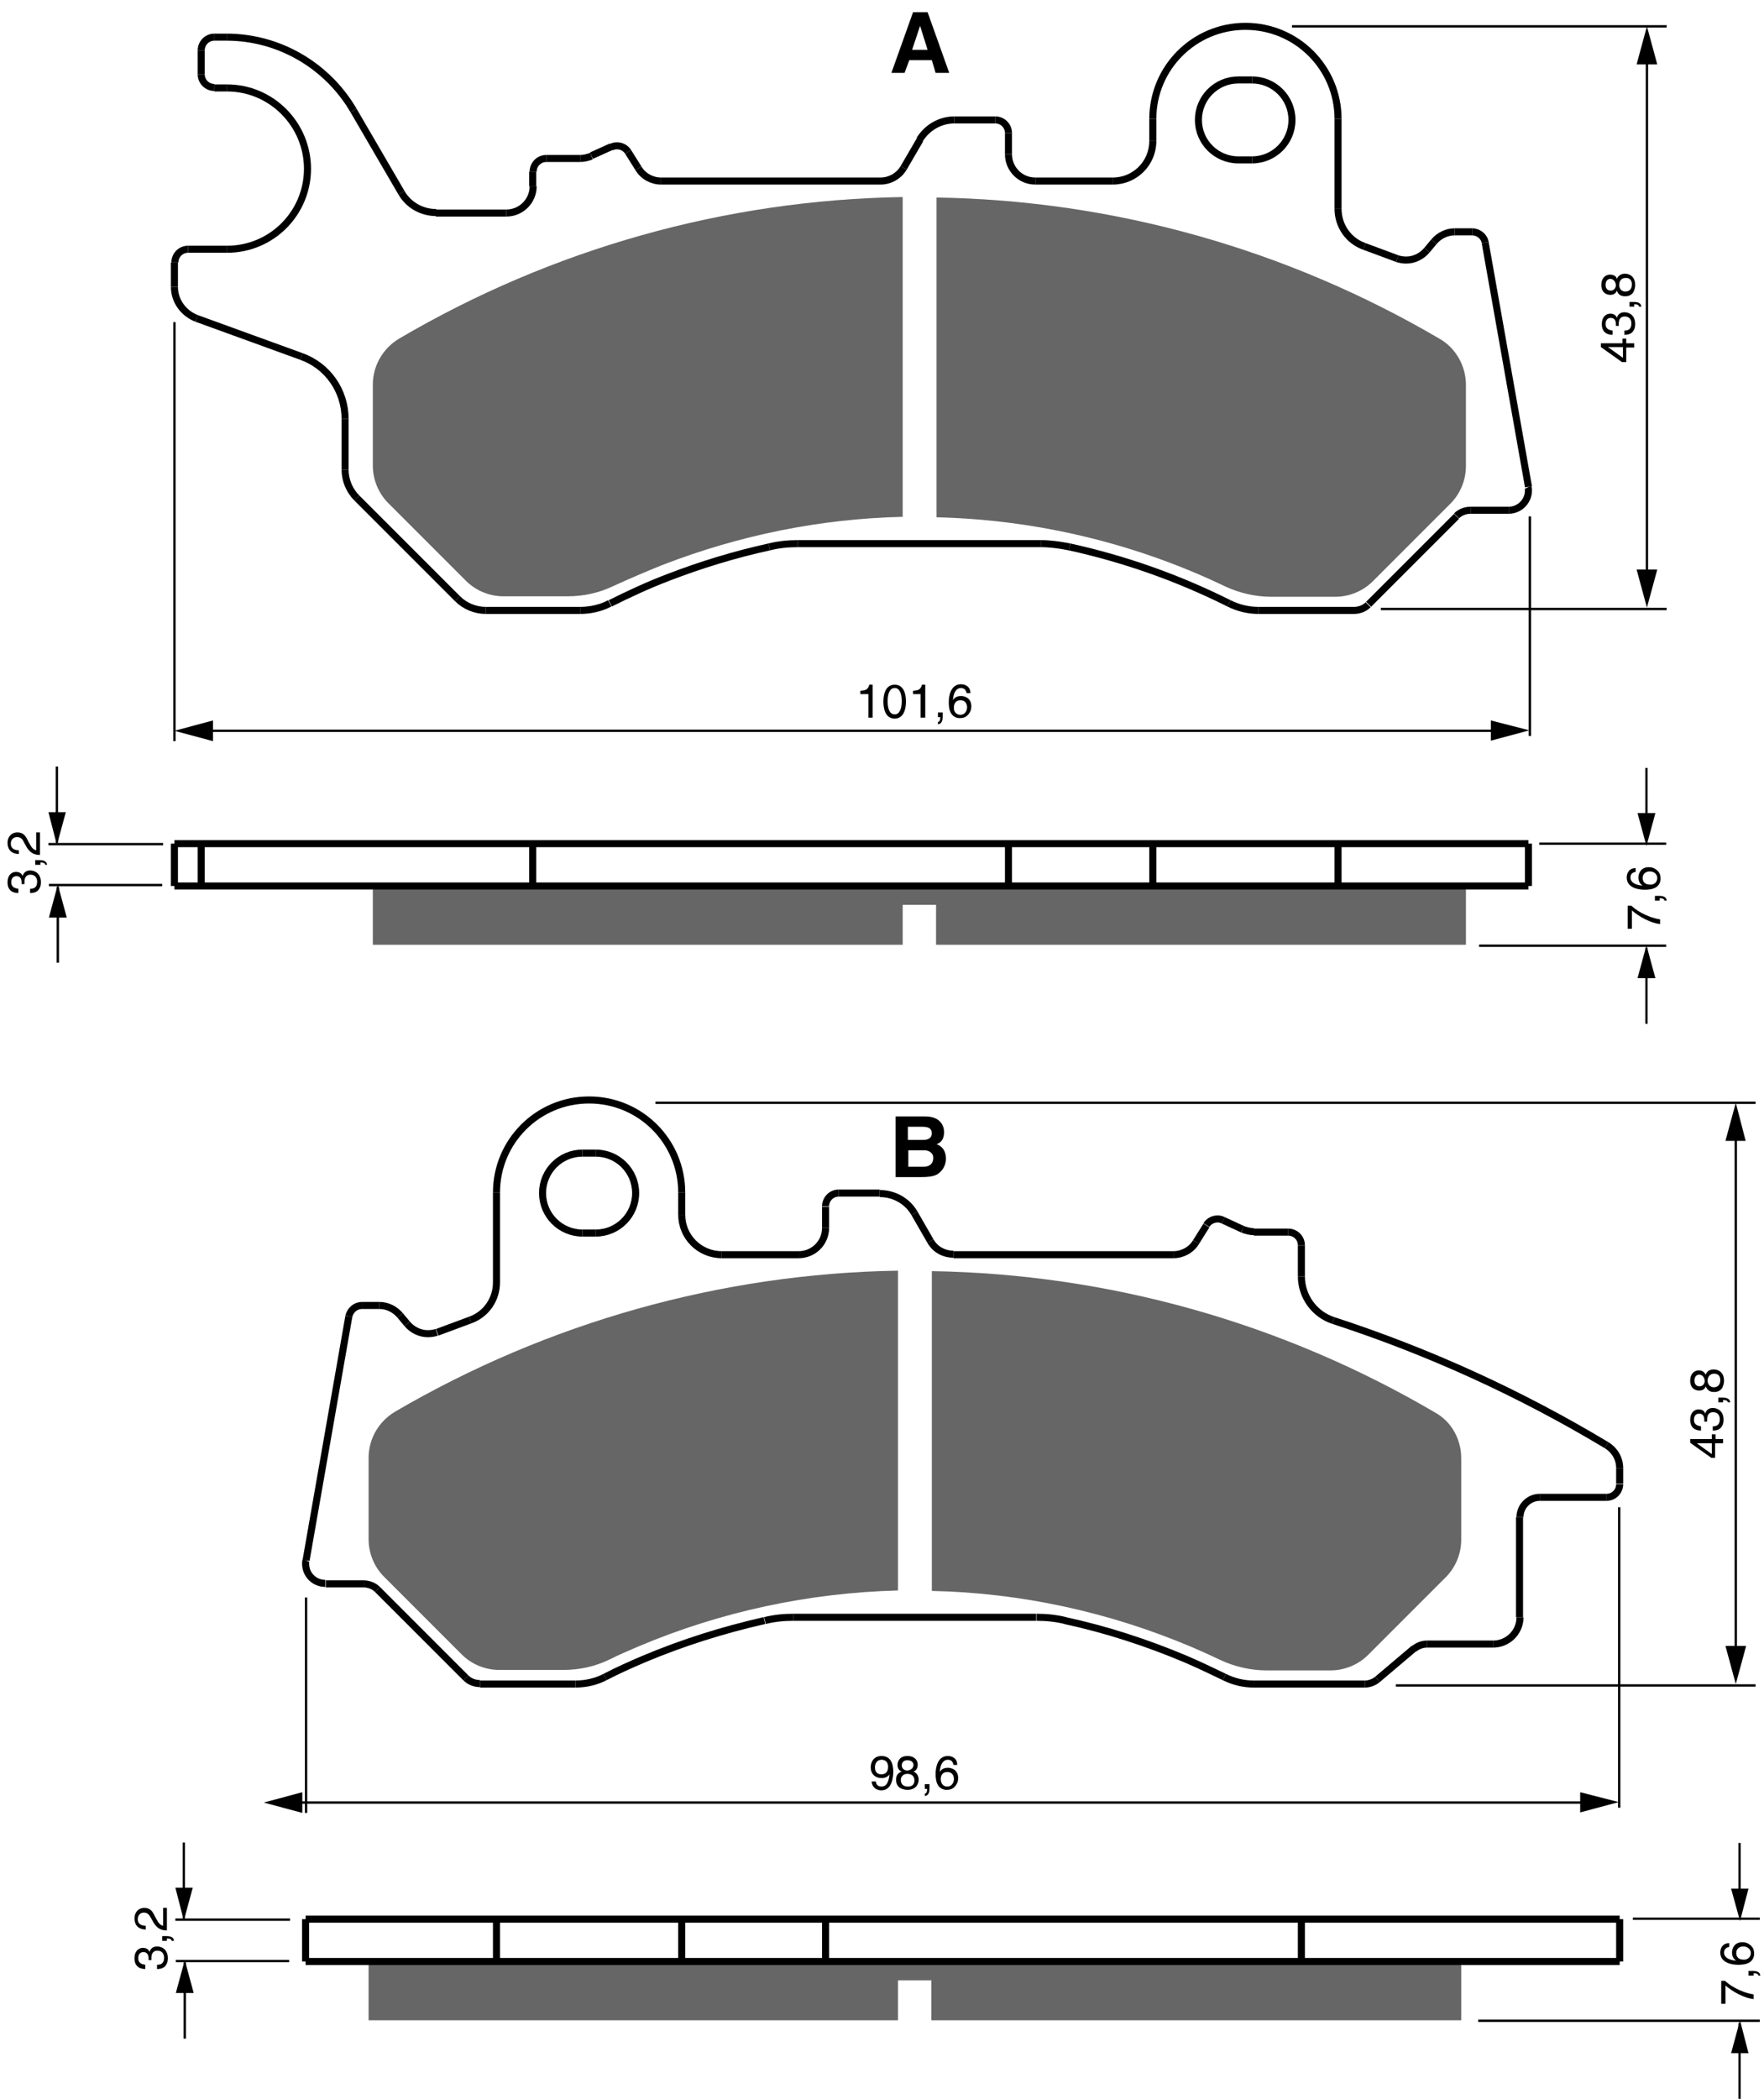 <?xml version="1.0" encoding="utf-8"?>
<!-- Generator: Adobe Illustrator 24.0.3, SVG Export Plug-In . SVG Version: 6.00 Build 0)  -->
<svg version="1.1" id="Vrstva_1" xmlns="http://www.w3.org/2000/svg" xmlns:xlink="http://www.w3.org/1999/xlink" x="0px" y="0px"
	 viewBox="0 0 375.2 446.3" width="3752" height="4463" style="enable-background:new 0 0 375.2 446.3;" xml:space="preserve">
<style type="text/css">
	.st0{fill:none;stroke:#000000;stroke-width:0.5;}
	.st1{fill:#666666;}
	.st2{fill:none;stroke:#000000;stroke-width:1.5;stroke-linejoin:bevel;stroke-miterlimit:10;}
</style>
<g>
	<line class="st0" x1="37.1" y1="68.5" x2="37.1" y2="157.6"/>
	<line class="st0" x1="325.4" y1="109.8" x2="325.4" y2="156.5"/>
	<line class="st0" x1="42.8" y1="155.4" x2="322.7" y2="155.4"/>
	<polygon points="317.1,157.5 325.3,155.3 317.1,153.2 	"/>
	<polygon points="45.3,153.2 37.1,155.4 45.3,157.6 	"/>
	<g>
		<path d="M185.6,152.6h-0.9v-5H183v-0.7c1.1-0.1,1.6-0.2,1.9-1.3h0.7V152.6z"/>
		<path d="M190.3,152.8c-2,0-2.4-2.1-2.4-3.6c0-1.5,0.4-3.6,2.4-3.6c2,0,2.4,2.1,2.4,3.6C192.7,150.6,192.3,152.8,190.3,152.8z
			 M190.3,146.3c-1,0-1.5,1.1-1.5,2.8c0,1.8,0.5,2.8,1.5,2.8c1,0,1.5-1.1,1.5-2.8C191.8,147.4,191.3,146.3,190.3,146.3z"/>
		<path d="M196.7,152.6h-0.9v-5h-1.6v-0.7c1.1-0.1,1.6-0.2,1.9-1.3h0.7V152.6z"/>
		<path d="M199.5,151.5h1v1c0,1.4-0.8,1.5-1,1.5v-0.5c0.4,0,0.5-0.5,0.5-1h-0.5V151.5z"/>
		<path d="M205.6,147.4c-0.1-0.6-0.5-1.1-1.2-1.1c-1.4,0-1.7,1.9-1.7,2.6l0,0c0.2-0.4,0.7-0.9,1.7-0.9c0.9,0,2.2,0.5,2.2,2.2
			c0,0.7-0.2,1.2-0.7,1.8c-0.4,0.4-0.8,0.7-1.8,0.7c-0.5,0-1.3-0.2-1.8-1c-0.4-0.7-0.5-1.5-0.5-2.4c0-1.5,0.5-3.8,2.6-3.8
			c0.8,0,2,0.4,2,1.9H205.6z M204.3,152c0.8,0,1.4-0.7,1.4-1.6c0-0.6-0.3-1.5-1.4-1.5c-1,0-1.4,0.7-1.4,1.5
			C202.8,151.2,203.3,152,204.3,152z"/>
	</g>
	<line class="st0" x1="65.1" y1="339.7" x2="65.1" y2="385.5"/>
	<line class="st0" x1="344.4" y1="320.5" x2="344.4" y2="384.4"/>
	<line class="st0" x1="61.8" y1="383.3" x2="341.7" y2="383.3"/>
	<polygon points="336.1,385.4 344.3,383.2 336.1,381.1 	"/>
	<polygon points="64.3,381.1 56.1,383.3 64.3,385.5 	"/>
	<g>
		<path d="M185.2,375.8c0-1.3,0.8-2.4,2.3-2.4c2.2,0,2.5,2.1,2.5,3.3c0,0.7-0.1,4-2.5,4c-1.6,0-2.1-1.2-2.1-1.9h0.9
			c0,0.7,0.5,1.1,1.2,1.1c1,0,1.5-0.8,1.7-2.6l0,0c-0.3,0.5-1,0.8-1.6,0.8C186.1,378.1,185.2,377.2,185.2,375.8z M188.9,375.7
			c0-0.8-0.4-1.5-1.4-1.5c-0.8,0-1.4,0.6-1.4,1.6c0,1.3,0.8,1.5,1.4,1.5C188,377.3,188.9,377.1,188.9,375.7z"/>
		<path d="M194.3,376.7c0.9,0.4,1.1,1.2,1.1,1.7c0,1.1-0.7,2.2-2.4,2.2c-0.4,0-1.1-0.1-1.7-0.5c-0.7-0.6-0.7-1.3-0.7-1.7
			c0-0.9,0.4-1.4,1.2-1.7c-0.6-0.2-0.9-0.7-0.9-1.4c0-0.7,0.4-1.9,2.1-1.9c1.6,0,2.2,1,2.2,1.8C195.2,376.3,194.6,376.6,194.3,376.7
			z M191.6,378.5c0,0.6,0.3,1.4,1.5,1.4c0.6,0,1.4-0.2,1.4-1.3c0-1-0.7-1.4-1.5-1.4C192.1,377.2,191.6,377.8,191.6,378.5z
			 M194.3,375.3c0-0.4-0.3-1-1.3-1c-0.9,0-1.2,0.6-1.2,1.1c0,0.7,0.6,1.1,1.2,1.1C193.8,376.4,194.3,375.9,194.3,375.3z"/>
		<path d="M196.7,379.4h1v1c0,1.4-0.8,1.5-1,1.5v-0.5c0.4,0,0.5-0.5,0.5-1h-0.5V379.4z"/>
		<path d="M202.8,375.3c-0.1-0.6-0.4-1.1-1.2-1.1c-1.4,0-1.7,1.9-1.7,2.6l0,0c0.2-0.4,0.7-0.9,1.7-0.9c0.9,0,2.2,0.5,2.2,2.2
			c0,0.7-0.2,1.2-0.7,1.8c-0.4,0.4-0.8,0.7-1.8,0.7c-0.5,0-1.3-0.2-1.8-1c-0.4-0.7-0.5-1.5-0.5-2.4c0-1.5,0.5-3.8,2.6-3.8
			c0.8,0,2,0.4,2,1.9H202.8z M201.5,379.9c0.8,0,1.4-0.7,1.4-1.6c0-0.6-0.3-1.5-1.4-1.5c-1,0-1.4,0.7-1.4,1.5
			C200.1,379.1,200.5,379.9,201.5,379.9z"/>
	</g>
	<g>
		<line class="st0" x1="350.3" y1="10.7" x2="350.3" y2="123"/>
		<polygon points="348.1,121.1 350.3,129.2 352.5,121.1 		"/>
		<polygon points="352.5,13.7 350.3,5.6 348.1,13.7 		"/>
	</g>
	<g>
		<path d="M345.9,73h1.7v0.9h-1.7v3.1h-0.9l-4.5-3.2V73h4.6v-1h0.8V73z M345.2,76.1v-2.3H342v0L345.2,76.1z"/>
		<path d="M343.7,69.4c0-0.1,0-0.3,0-0.5c0-0.7-0.3-1.3-1.1-1.3c-0.4,0-1.1,0.2-1.1,1.3c0,1.2,1,1.3,1.5,1.4v0.9
			c-1,0-2.3-0.4-2.3-2.3c0-1.4,0.8-2.2,1.8-2.2c0.9,0,1.3,0.5,1.4,0.9h0c0.2-0.7,0.7-1.2,1.6-1.2c1.1,0,2.3,0.7,2.3,2.5
			c0,0.5-0.1,1-0.3,1.3c-0.4,0.8-1.2,1-2,1v-0.9c0.7,0,1.5-0.2,1.5-1.5c0-0.9-0.5-1.5-1.4-1.5c-1.2,0-1.3,1-1.3,1.6
			c0,0.1,0,0.3,0,0.4H343.7z"/>
		<path d="M346.6,65.2v-1h1c1.4,0,1.5,0.8,1.5,1h-0.5c0-0.4-0.5-0.5-1-0.5v0.5H346.6z"/>
		<path d="M343.9,59.3c0.4-0.9,1.2-1.1,1.7-1.1c1.1,0,2.2,0.7,2.2,2.4c0,0.4-0.1,1.1-0.5,1.7c-0.6,0.7-1.3,0.7-1.7,0.7
			c-0.9,0-1.4-0.4-1.7-1.2c-0.2,0.6-0.7,0.9-1.4,0.9c-0.7,0-1.9-0.4-1.9-2.1c0-1.6,1-2.2,1.8-2.2C343.5,58.4,343.8,58.9,343.9,59.3z
			 M342.5,59.3c-0.4,0-1,0.3-1,1.3c0,0.9,0.6,1.2,1.1,1.2c0.7,0,1.1-0.6,1.1-1.2C343.6,59.8,343.1,59.3,342.5,59.3z M345.7,62
			c0.6,0,1.4-0.3,1.4-1.5c0-0.6-0.2-1.4-1.3-1.4c-1,0-1.4,0.7-1.4,1.5C344.4,61.5,345,62,345.7,62z"/>
	</g>
	<line class="st0" x1="293.7" y1="129.5" x2="354.5" y2="129.5"/>
	<line class="st0" x1="274.8" y1="5.6" x2="354.5" y2="5.6"/>
	<g>
		<line class="st0" x1="369.2" y1="239.6" x2="369.2" y2="351.9"/>
		<polygon points="367,350 369.2,358.1 371.4,350 		"/>
		<polygon points="371.3,242.6 369.2,234.5 367,242.6 		"/>
	</g>
	<g>
		<path d="M364.8,306h1.7v0.9h-1.7v3.1H364l-4.5-3.2V306h4.6v-1h0.8V306z M364.1,309.2v-2.3h-3.2v0L364.1,309.2z"/>
		<path d="M362.5,302.4c0-0.2,0-0.3,0-0.5c0-0.7-0.3-1.3-1.1-1.3c-0.4,0-1.1,0.2-1.1,1.3c0,1.2,1,1.3,1.5,1.4v0.9
			c-1,0-2.3-0.4-2.3-2.3c0-1.4,0.8-2.2,1.8-2.2c0.9,0,1.3,0.5,1.4,0.9h0c0.2-0.7,0.7-1.2,1.6-1.2c1.1,0,2.3,0.7,2.3,2.5
			c0,0.5-0.1,1-0.3,1.3c-0.4,0.8-1.2,1-2,1v-0.9c0.7,0,1.5-0.2,1.5-1.5c0-0.9-0.5-1.5-1.4-1.5c-1.2,0-1.3,1-1.3,1.6
			c0,0.1,0,0.3,0,0.4H362.5z"/>
		<path d="M365.5,298.2v-1h1c1.4,0,1.5,0.8,1.5,1h-0.5c0-0.4-0.5-0.5-1-0.5v0.5H365.5z"/>
		<path d="M362.8,292.3c0.4-1,1.2-1.1,1.7-1.1c1.1,0,2.2,0.7,2.2,2.4c0,0.4-0.1,1.1-0.5,1.7c-0.6,0.7-1.3,0.7-1.7,0.7
			c-0.9,0-1.4-0.5-1.7-1.2c-0.2,0.6-0.7,0.9-1.4,0.9c-0.7,0-1.9-0.4-1.9-2.1c0-1.6,1-2.2,1.8-2.2C362.3,291.4,362.6,292,362.8,292.3
			z M361.4,292.3c-0.4,0-1,0.3-1,1.3c0,0.9,0.6,1.2,1.1,1.2c0.7,0,1.1-0.6,1.1-1.2C362.5,292.8,362,292.3,361.4,292.3z M364.5,295
			c0.6,0,1.4-0.3,1.4-1.5c0-0.6-0.2-1.4-1.3-1.4c-0.9,0-1.4,0.7-1.4,1.5C363.2,294.5,363.9,295,364.5,295z"/>
	</g>
	<line class="st0" x1="296.9" y1="358.4" x2="373.4" y2="358.4"/>
	<line class="st0" x1="139.4" y1="234.5" x2="373.4" y2="234.5"/>
	<g>
		<path d="M192.4,15.5h-2.8l4.6-12.9h3.1l4.6,12.9h-2.9l-0.8-2.7h-4.8L192.4,15.5z M194,10.6h3.3l-1.6-5.1h0L194,10.6z"/>
	</g>
	<g>
		<path d="M190.5,237.4h6.3c3.2,0,4,2,4,3.3c0,1.9-1,2.4-1.6,2.6c1.6,0.6,2,1.9,2,3.1c0,1-0.4,2-1.1,2.7c-0.7,0.7-1.4,1.2-4.1,1.2
			h-5.5V237.4z M193.1,242.4h3.2c1.1,0,1.9-0.4,1.9-1.4c0-1.1-0.8-1.4-2-1.4h-3.1V242.4z M193.1,248.1h3.3c1.3,0,2.1-0.6,2.1-1.9
			c0-1.1-1-1.6-1.9-1.6h-3.4V248.1z"/>
	</g>
	<g>
		<line class="st0" x1="350.2" y1="175.9" x2="350.2" y2="163.3"/>
		<polygon points="348.3,172.9 350.2,179.9 352.1,172.9 		"/>
	</g>
	<g>
		<line class="st0" x1="350.2" y1="201.6" x2="350.2" y2="217.7"/>
		<polygon points="348.3,208 350.2,201 352.1,208 		"/>
	</g>
	<line class="st0" x1="327.4" y1="179.4" x2="354.4" y2="179.4"/>
	<line class="st0" x1="314.6" y1="201.1" x2="354.4" y2="201.1"/>
	<g>
		<path d="M346.2,197.5v-4.9h0.8c0.7,0.7,3,2.4,6.1,2.9v1c-1.9-0.2-4.4-1.5-6-2.9v3.9H346.2z"/>
		<path d="M352,191.5v-1h1c1.4,0,1.5,0.8,1.5,1h-0.5c0-0.4-0.5-0.5-1-0.5v0.5H352z"/>
		<path d="M347.9,185.4c-0.6,0.1-1.1,0.4-1.1,1.2c0,1.4,1.9,1.7,2.6,1.7l0,0c-0.4-0.2-0.9-0.7-0.9-1.7c0-0.9,0.5-2.2,2.2-2.2
			c0.7,0,1.2,0.2,1.8,0.7c0.4,0.4,0.7,0.8,0.7,1.8c0,0.5-0.2,1.3-1,1.8c-0.7,0.4-1.5,0.5-2.4,0.5c-1.5,0-3.8-0.5-3.8-2.6
			c0-0.8,0.4-2,1.9-2V185.4z M352.5,186.7c0-0.8-0.7-1.4-1.6-1.4c-0.6,0-1.5,0.3-1.5,1.4c0,1,0.7,1.4,1.5,1.4
			C351.7,188.2,352.5,187.7,352.5,186.7z"/>
	</g>
	<g>
		<line class="st0" x1="370" y1="404.5" x2="370" y2="391.9"/>
		<polygon points="368.2,401.6 370.1,408.5 371.9,401.6 		"/>
	</g>
	<g>
		<line class="st0" x1="370" y1="430.2" x2="370" y2="446.3"/>
		<polygon points="368.2,436.6 370.1,429.6 371.9,436.6 		"/>
	</g>
	<line class="st0" x1="347.3" y1="408" x2="374.3" y2="408"/>
	<line class="st0" x1="314.4" y1="429.7" x2="374.3" y2="429.7"/>
	<g>
		<path d="M366.1,426.1v-4.9h0.8c0.7,0.7,3,2.4,6.1,2.9v1c-1.9-0.2-4.4-1.5-6-2.9v3.9H366.1z"/>
		<path d="M371.9,420.1v-1h1c1.4,0,1.5,0.8,1.5,1H374c0-0.4-0.5-0.5-1-0.5v0.5H371.9z"/>
		<path d="M367.8,414c-0.6,0.1-1.1,0.5-1.1,1.2c0,1.4,1.9,1.7,2.6,1.7l0,0c-0.4-0.2-0.9-0.7-0.9-1.7c0-0.9,0.5-2.2,2.2-2.2
			c0.7,0,1.2,0.2,1.8,0.7c0.4,0.4,0.7,0.8,0.7,1.8c0,0.5-0.2,1.3-1,1.8c-0.7,0.4-1.5,0.5-2.4,0.5c-1.5,0-3.8-0.5-3.8-2.6
			c0-0.8,0.4-2,1.9-2V414z M372.4,415.3c0-0.8-0.7-1.4-1.6-1.4c-0.6,0-1.5,0.3-1.5,1.4c0,1,0.7,1.4,1.5,1.4
			C371.5,416.8,372.4,416.3,372.4,415.3z"/>
	</g>
	<line class="st0" x1="34.7" y1="179.5" x2="10.3" y2="179.5"/>
	<line class="st0" x1="34.5" y1="188.2" x2="10.4" y2="188.2"/>
	<g>
		<line class="st0" x1="12.1" y1="179.2" x2="12.1" y2="163"/>
		<polygon points="10.3,172.7 12.1,179.7 14,172.7 		"/>
	</g>
	<g>
		<line class="st0" x1="12.3" y1="188.6" x2="12.3" y2="204.7"/>
		<polygon points="10.4,195.1 12.3,188.1 14.2,195.1 		"/>
	</g>
	<g>
		<path d="M4.6,188.1c0-0.1,0-0.3,0-0.5c0-0.7-0.3-1.3-1.1-1.3c-0.4,0-1.1,0.2-1.1,1.3c0,1.2,1,1.3,1.5,1.4v0.9
			c-1,0-2.3-0.4-2.3-2.3c0-1.4,0.8-2.2,1.8-2.2c0.9,0,1.3,0.5,1.4,0.9h0c0.2-0.7,0.7-1.2,1.6-1.2c1.1,0,2.3,0.7,2.3,2.5
			c0,0.5-0.1,1-0.3,1.3c-0.4,0.8-1.2,1-2,1v-0.9c0.7,0,1.5-0.2,1.5-1.5c0-0.9-0.5-1.5-1.4-1.5c-1.2,0-1.3,1-1.3,1.6
			c0,0.1,0,0.3,0,0.4H4.6z"/>
		<path d="M7.5,183.9v-1h1c1.4,0,1.5,0.8,1.5,1H9.6c0-0.4-0.5-0.5-1-0.5v0.5H7.5z"/>
		<path d="M4.1,181.6c-2.3,0-2.5-1.7-2.5-2.4c0-1.2,0.8-2.2,2.1-2.2c1.3,0,1.8,0.8,2.3,1.9l0.4,0.7c0.5,1,1.1,1.2,1.3,1.2V177h0.8
			v4.8c-1.5,0-2.2-0.7-2.8-1.6l-0.5-0.9c-0.4-0.8-0.7-1.3-1.6-1.3c-0.6,0-1.3,0.4-1.3,1.4c0,1.3,1.2,1.4,1.7,1.4V181.6z"/>
	</g>
	<line class="st0" x1="61.7" y1="408.2" x2="37.3" y2="408.2"/>
	<line class="st0" x1="61.5" y1="417" x2="37.4" y2="417"/>
	<g>
		<line class="st0" x1="39.1" y1="407.9" x2="39.1" y2="391.8"/>
		<polygon points="37.3,401.4 39.1,408.4 41,401.4 		"/>
	</g>
	<g>
		<line class="st0" x1="39.3" y1="417.3" x2="39.3" y2="433.5"/>
		<polygon points="37.4,423.8 39.3,416.8 41.2,423.8 		"/>
	</g>
	<g>
		<path d="M31.6,416.9c0-0.1,0-0.3,0-0.5c0-0.7-0.3-1.3-1.1-1.3c-0.4,0-1.1,0.2-1.1,1.3c0,1.2,1,1.3,1.5,1.4v0.9
			c-1,0-2.3-0.4-2.3-2.3c0-1.4,0.8-2.2,1.8-2.2c0.9,0,1.3,0.5,1.4,0.9h0c0.2-0.7,0.7-1.2,1.6-1.2c1.1,0,2.3,0.7,2.3,2.5
			c0,0.5-0.1,1-0.3,1.3c-0.4,0.8-1.2,1-2,1v-0.9c0.7,0,1.5-0.2,1.5-1.5c0-0.9-0.5-1.5-1.4-1.5c-1.2,0-1.3,1-1.3,1.6
			c0,0.1,0,0.3,0,0.4H31.6z"/>
		<path d="M34.5,412.7v-1h1c1.4,0,1.5,0.8,1.5,1h-0.5c0-0.4-0.5-0.5-1-0.5v0.5H34.5z"/>
		<path d="M31.1,410.3c-2.3,0-2.5-1.7-2.5-2.4c0-1.2,0.8-2.2,2.1-2.2c1.3,0,1.8,0.8,2.3,1.9l0.4,0.7c0.5,1,1.1,1.2,1.3,1.2v-3.8h0.8
			v4.8c-1.5,0-2.2-0.7-2.8-1.6l-0.5-0.9c-0.4-0.7-0.7-1.3-1.6-1.3c-0.6,0-1.3,0.4-1.3,1.4c0,1.3,1.2,1.4,1.7,1.4V410.3z"/>
	</g>
	<g>
		<g id="XMLID_3_">
			<g>
				<polygon class="st1" points="311.8,188.4 311.8,200.9 199.1,200.9 199.1,192.4 192,192.4 192,200.9 79.3,200.9 79.3,188.4 
					113.3,188.4 214.5,188.4 245.2,188.4 284.6,188.4 				"/>
				<path class="st1" d="M311.8,81.8v17.3c0,3-1.2,5.9-3.3,8l-0.6,0.6L292,123.6c-2.1,2.1-5,3.3-8,3.3h-13.6c-3.4,0-6.8-0.8-9.8-2.2
					c-19.2-9.2-40.2-14.2-61.4-14.7v-68c37.7,0.6,74.6,11,107.1,30.1C309.6,74,311.8,77.8,311.8,81.8z"/>
				<path class="st1" d="M192,41.9v68c-17.5,0.4-34.7,3.9-51,10.2c-3.5,1.4-7,2.9-10.5,4.5c-3.1,1.5-6.4,2.2-9.8,2.2h-13.6
					c-3,0-5.9-1.2-8-3.3l-16.5-16.5c-2.1-2.1-3.3-5-3.3-8V81.8c0-4,2.1-7.7,5.6-9.8C117.4,52.9,154.3,42.5,192,41.9z"/>
			</g>
			<g>
				<line class="st2" x1="37.1" y1="55.8" x2="37.1" y2="61"/>
				<line class="st2" x1="42.8" y1="10.7" x2="42.8" y2="15.8"/>
				<line class="st2" x1="73.4" y1="89.1" x2="73.4" y2="99.9"/>
				<line class="st2" x1="75.9" y1="105.9" x2="97.3" y2="127.3"/>
				<line class="st2" x1="113.3" y1="36.5" x2="113.3" y2="39.6"/>
				<line class="st2" x1="288" y1="129.8" x2="267.7" y2="129.8"/>
				<line class="st2" x1="103.3" y1="129.8" x2="123.4" y2="129.8"/>
				<line class="st2" x1="85.4" y1="41" x2="75.2" y2="23.5"/>
				<line class="st2" x1="125.8" y1="33.1" x2="130" y2="31.2"/>
				<line class="st2" x1="221.4" y1="115.6" x2="169.7" y2="115.6"/>
				<line class="st2" x1="320.9" y1="108.5" x2="312.8" y2="108.5"/>
				<line class="st2" x1="41.8" y1="67.7" x2="64.1" y2="75.8"/>
				<line class="st2" x1="133.6" y1="32.3" x2="135.8" y2="35.8"/>
				<line class="st2" x1="192.2" y1="35.7" x2="195.7" y2="29.7"/>
				<line class="st2" x1="48.3" y1="53" x2="40" y2="53"/>
				<line class="st2" x1="309.4" y1="49.3" x2="313.1" y2="49.3"/>
				<line class="st2" x1="107.7" y1="45.3" x2="92.7" y2="45.3"/>
				<line class="st2" x1="140.6" y1="38.5" x2="187.3" y2="38.5"/>
				<line class="st2" x1="220.2" y1="38.5" x2="236.7" y2="38.5"/>
				<line class="st2" x1="214.5" y1="28.3" x2="214.5" y2="32.8"/>
				<line class="st2" x1="263.4" y1="34" x2="266.3" y2="34"/>
				<line class="st2" x1="116.2" y1="33.7" x2="123.4" y2="33.7"/>
				<line class="st2" x1="203" y1="25.5" x2="211.7" y2="25.5"/>
				<line class="st2" x1="45.6" y1="18.7" x2="48.3" y2="18.7"/>
				<line class="st2" x1="266.3" y1="17" x2="263.4" y2="17"/>
				<line class="st2" x1="290.2" y1="52.4" x2="297.2" y2="55"/>
				<line class="st2" x1="245.2" y1="30" x2="245.2" y2="25.3"/>
				<line class="st2" x1="48.2" y1="7.9" x2="45.6" y2="7.9"/>
				<line class="st2" x1="303.5" y1="53.2" x2="305" y2="51.4"/>
				<line class="st2" x1="284.6" y1="25.3" x2="284.6" y2="44.4"/>
				<line class="st2" x1="309.8" y1="109.8" x2="291.1" y2="128.5"/>
				<line class="st2" x1="315.9" y1="51.6" x2="325.1" y2="103.5"/>
				<line class="st2" x1="37.1" y1="188.4" x2="37.1" y2="179.4"/>
				<line class="st2" x1="42.8" y1="188.4" x2="42.8" y2="179.4"/>
				<path class="st2" d="M79.3,200.9"/>
				<path class="st2" d="M79.3,188.4"/>
				<line class="st2" x1="113.3" y1="179.4" x2="113.3" y2="188.4"/>
				<path class="st2" d="M199.1,200.9"/>
				<path class="st2" d="M311.8,200.9"/>
				<path class="st2" d="M79.3,200.9"/>
				<path class="st2" d="M192,200.9"/>
				<path class="st2" d="M192,192.4"/>
				<path class="st2" d="M199.1,192.4"/>
				<path class="st2" d="M192,200.9"/>
				<path class="st2" d="M192,192.4"/>
				<polyline class="st2" points="37.1,188.4 42.8,188.4 79.3,188.4 113.3,188.4 214.5,188.4 245.2,188.4 284.6,188.4 311.8,188.4 
					325.1,188.4 				"/>
				<polyline class="st2" points="37.1,179.4 42.8,179.4 113.3,179.4 214.5,179.4 245.2,179.4 284.6,179.4 325.1,179.4 				"/>
				<path class="st2" d="M199.1,200.9"/>
				<path class="st2" d="M199.1,192.4"/>
				<line class="st2" x1="214.5" y1="179.4" x2="214.5" y2="188.4"/>
				<line class="st2" x1="245.2" y1="188.4" x2="245.2" y2="179.4"/>
				<line class="st2" x1="284.6" y1="188.4" x2="284.6" y2="179.4"/>
				<path class="st2" d="M311.8,200.9"/>
				<path class="st2" d="M311.8,188.4"/>
				<line class="st2" x1="325.1" y1="179.4" x2="325.1" y2="188.4"/>
				<path class="st2" d="M169.7,115.6c-2.1,0-4.1,0.2-6.1,0.7"/>
				<path class="st2" d="M75.2,23.5c-5.6-9.6-15.9-15.6-27-15.6"/>
				<path class="st2" d="M48.3,53c9.5,0,17.1-7.7,17.1-17.1c0-9.5-7.7-17.2-17.1-17.2"/>
				<path class="st2" d="M123.4,129.8c2.2,0,4.4-0.5,6.3-1.5"/>
				<path class="st2" d="M73.4,89.1c0-6-3.7-11.3-9.3-13.3"/>
				<path class="st2" d="M97.3,127.3c1.6,1.6,3.8,2.5,6,2.5"/>
				<path class="st2" d="M73.4,99.9c0,2.2,0.9,4.4,2.5,6"/>
				<path class="st2" d="M85.4,41c1.5,2.6,4.3,4.2,7.4,4.2"/>
				<path class="st2" d="M37.1,61c0,3,1.9,5.6,4.7,6.7"/>
				<path class="st2" d="M107.7,45.3c3.1,0,5.7-2.5,5.7-5.7"/>
				<path class="st2" d="M135.8,35.8c1,1.7,2.9,2.7,4.8,2.7"/>
				<path class="st2" d="M123.4,33.7c0.8,0,1.6-0.2,2.4-0.5"/>
				<path class="st2" d="M116.2,33.7c-1.6,0-2.8,1.3-2.8,2.8"/>
				<path class="st2" d="M133.6,32.3c-0.5-0.8-1.4-1.3-2.4-1.3c-0.4,0-0.8,0.1-1.2,0.3"/>
				<path class="st2" d="M40,53c-1.6,0-2.8,1.3-2.8,2.8"/>
				<path class="st2" d="M42.8,15.8c0,1.6,1.3,2.8,2.8,2.8"/>
				<path class="st2" d="M45.6,7.9c-1.6,0-2.8,1.3-2.8,2.8"/>
				<path class="st2" d="M261.4,128.3c-10.8-5.4-22.1-9.4-33.9-12"/>
				<path class="st2" d="M163.6,116.3L163.6,116.3c-7.3,1.6-14.5,3.8-21.5,6.5c-4.2,1.6-8.3,3.5-12.3,5.5"/>
				<path class="st2" d="M227.5,116.3c-2-0.4-4.1-0.7-6.1-0.7"/>
				<path class="st2" d="M284.6,25.3c0-10.9-8.8-19.7-19.7-19.7c-10.9,0-19.7,8.8-19.7,19.7"/>
				<path class="st2" d="M261.4,128.3c2,1,4.1,1.5,6.3,1.5"/>
				<path class="st2" d="M263.4,17c-4.7,0-8.5,3.8-8.5,8.5s3.8,8.5,8.5,8.5"/>
				<path class="st2" d="M266.3,34c4.7,0,8.5-3.8,8.5-8.5S271,17,266.3,17"/>
				<path class="st2" d="M203,25.5c-3,0-5.8,1.6-7.4,4.2"/>
				<path class="st2" d="M284.6,44.4c0,3.6,2.2,6.8,5.6,8"/>
				<path class="st2" d="M236.7,38.5c4.7,0,8.5-3.8,8.5-8.5"/>
				<path class="st2" d="M309.4,49.3c-1.7,0-3.3,0.8-4.4,2.1"/>
				<path class="st2" d="M297.2,55c0.6,0.2,1.3,0.3,1.9,0.3c1.7,0,3.3-0.8,4.4-2.1"/>
				<path class="st2" d="M214.5,32.8c0,3.1,2.5,5.7,5.7,5.7"/>
				<path class="st2" d="M187.3,38.5c2,0,3.9-1.1,4.9-2.8"/>
				<path class="st2" d="M320.9,108.5c2.3,0,4.2-1.9,4.2-4.2c0-0.2,0-0.5-0.1-0.7"/>
				<path class="st2" d="M288,129.8c1.1,0,2.2-0.4,3-1.2"/>
				<path class="st2" d="M312.8,108.5c-1.1,0-2.2,0.4-3,1.2"/>
				<path class="st2" d="M214.5,28.3c0-1.6-1.3-2.8-2.8-2.8"/>
				<path class="st2" d="M315.9,51.6c-0.2-1.3-1.4-2.3-2.8-2.3"/>
			</g>
		</g>
	</g>
	<g>
		<g id="XMLID_4_">
			<g>
				<polygon class="st1" points="310.8,417.1 310.8,429.6 198.1,429.6 198.1,421.1 191,421.1 191,429.6 78.4,429.6 78.4,417.1 
					105.6,417.1 145,417.1 175.6,417.1 276.8,417.1 				"/>
				<path class="st1" d="M310.8,310.1v17.3c0,3-1.2,5.9-3.3,8L291,351.9c-2.1,2.1-5,3.3-8,3.3h-13.6c-3.4,0-6.8-0.8-9.8-2.2
					c-2.1-1-4.1-1.9-6.2-2.8c-17.5-7.4-36.2-11.5-55.2-11.9v-68c37.7,0.6,74.6,11,107.1,30.1C308.7,302.3,310.8,306,310.8,310.1z"/>
				<path class="st1" d="M191,270.2v68c-19,0.5-37.7,4.5-55.2,11.9c-2.1,0.9-4.2,1.8-6.2,2.8c-3.1,1.5-6.4,2.2-9.8,2.2h-13.6
					c-3,0-5.9-1.2-8-3.3l-16.5-16.5c-2.1-2.1-3.3-5-3.3-8v-17.3c0-4,2.1-7.7,5.6-9.8C116.5,281.2,153.4,270.8,191,270.2z"/>
			</g>
			<g>
				<line class="st2" x1="74.2" y1="279.9" x2="65.1" y2="331.8"/>
				<line class="st2" x1="80.3" y1="338" x2="99.1" y2="356.8"/>
				<line class="st2" x1="105.6" y1="253.6" x2="105.6" y2="272.7"/>
				<line class="st2" x1="86.6" y1="281.5" x2="85.1" y2="279.7"/>
				<line class="st2" x1="145" y1="258.3" x2="145" y2="253.6"/>
				<line class="st2" x1="102.1" y1="358.1" x2="122.4" y2="358.1"/>
				<line class="st2" x1="266.7" y1="358.1" x2="290.3" y2="358.1"/>
				<line class="st2" x1="100" y1="280.7" x2="93" y2="283.3"/>
				<line class="st2" x1="303.5" y1="349.6" x2="317.6" y2="349.6"/>
				<line class="st2" x1="168.8" y1="343.9" x2="220.4" y2="343.9"/>
				<line class="st2" x1="69.3" y1="336.8" x2="77.3" y2="336.8"/>
				<line class="st2" x1="175.6" y1="256.6" x2="175.6" y2="261.1"/>
				<line class="st2" x1="327.5" y1="318.4" x2="341.7" y2="318.4"/>
				<line class="st2" x1="197.9" y1="263.9" x2="194.5" y2="258"/>
				<line class="st2" x1="80.7" y1="277.6" x2="77" y2="277.6"/>
				<line class="st2" x1="256.6" y1="260.6" x2="254.4" y2="264.1"/>
				<line class="st2" x1="249.6" y1="266.8" x2="202.8" y2="266.8"/>
				<line class="st2" x1="169.9" y1="266.8" x2="153.5" y2="266.8"/>
				<line class="st2" x1="126.7" y1="262.2" x2="123.9" y2="262.2"/>
				<line class="st2" x1="274" y1="262" x2="266.7" y2="262"/>
				<line class="st2" x1="187.1" y1="253.7" x2="178.4" y2="253.7"/>
				<line class="st2" x1="123.9" y1="245.2" x2="126.7" y2="245.2"/>
				<line class="st2" x1="264.3" y1="261.4" x2="260.2" y2="259.5"/>
				<line class="st2" x1="276.8" y1="264.8" x2="276.8" y2="271.4"/>
				<line class="st2" x1="293" y1="357.1" x2="300.8" y2="350.5"/>
				<line class="st2" x1="323.2" y1="343.9" x2="323.2" y2="322.6"/>
				<line class="st2" x1="344.5" y1="315.5" x2="344.5" y2="312.2"/>
				<line class="st2" x1="65" y1="417.1" x2="65" y2="408.1"/>
				<path class="st2" d="M78.4,429.6"/>
				<path class="st2" d="M78.4,417.1"/>
				<line class="st2" x1="105.6" y1="408.1" x2="105.6" y2="417.1"/>
				<line class="st2" x1="145" y1="408.1" x2="145" y2="417.1"/>
				<line class="st2" x1="175.6" y1="417.1" x2="175.6" y2="408.1"/>
				<path class="st2" d="M310.8,429.6"/>
				<path class="st2" d="M198.1,429.6"/>
				<polyline class="st2" points="344.5,417.1 310.8,417.1 276.8,417.1 175.6,417.1 145,417.1 105.6,417.1 78.4,417.1 65,417.1 				
					"/>
				<polyline class="st2" points="65,408.1 105.6,408.1 145,408.1 175.6,408.1 276.8,408.1 344.5,408.1 				"/>
				<line class="st2" x1="276.8" y1="417.1" x2="276.8" y2="408.1"/>
				<line class="st2" x1="344.5" y1="417.1" x2="344.5" y2="408.1"/>
				<path class="st2" d="M341.7,307.3c-18.3-11-37.8-19.9-58.1-26.5"/>
				<path class="st2" d="M260.4,356.6c-2.7-1.3-5.4-2.6-8.2-3.8c-8.3-3.5-16.9-6.3-25.7-8.2"/>
				<path class="st2" d="M162.6,344.6c-8.8,2-17.4,4.7-25.7,8.2c-2.8,1.2-5.5,2.4-8.2,3.8"/>
				<path class="st2" d="M168.8,343.9c-2.1,0-4.1,0.2-6.1,0.7"/>
				<path class="st2" d="M145,253.6c0-10.9-8.8-19.7-19.7-19.7c-10.9,0-19.7,8.8-19.7,19.7"/>
				<path class="st2" d="M122.4,358.1c2.2,0,4.4-0.5,6.3-1.5"/>
				<path class="st2" d="M100,280.7c3.4-1.2,5.6-4.4,5.6-8"/>
				<path class="st2" d="M145,258.3c0,4.7,3.8,8.5,8.5,8.5"/>
				<path class="st2" d="M194.5,258c-1.5-2.6-4.3-4.2-7.4-4.2"/>
				<path class="st2" d="M126.7,262.2c4.7,0,8.5-3.8,8.5-8.5c0-4.7-3.8-8.5-8.5-8.5"/>
				<path class="st2" d="M123.9,245.2c-4.7,0-8.5,3.8-8.5,8.5c0,4.7,3.8,8.5,8.5,8.5"/>
				<path class="st2" d="M86.6,281.5c1.1,1.3,2.7,2.1,4.4,2.1c0.7,0,1.3-0.1,1.9-0.3"/>
				<path class="st2" d="M169.9,266.8c3.1,0,5.7-2.5,5.7-5.7"/>
				<path class="st2" d="M197.9,263.9c1,1.8,2.9,2.8,4.9,2.8"/>
				<path class="st2" d="M85.1,279.7c-1.1-1.3-2.7-2.1-4.4-2.1"/>
				<path class="st2" d="M80.3,338c-0.8-0.8-1.9-1.2-3-1.2"/>
				<path class="st2" d="M65.1,331.8c-0.1,0.2-0.1,0.5-0.1,0.7c0,2.4,1.9,4.2,4.2,4.2"/>
				<path class="st2" d="M99.1,356.8c0.8,0.8,1.9,1.2,3,1.2"/>
				<path class="st2" d="M178.4,253.7c-1.6,0-2.8,1.3-2.8,2.8"/>
				<path class="st2" d="M77,277.6c-1.4,0-2.5,1-2.8,2.3"/>
				<path class="st2" d="M226.6,344.6c-2-0.5-4.1-0.7-6.1-0.7"/>
				<path class="st2" d="M260.4,356.6c2,1,4.1,1.5,6.3,1.5"/>
				<path class="st2" d="M276.8,271.4c0,4.3,2.8,8.1,6.8,9.4"/>
				<path class="st2" d="M249.6,266.8c1.9,0,3.8-1,4.8-2.7"/>
				<path class="st2" d="M264.3,261.4c0.8,0.3,1.6,0.5,2.4,0.5"/>
				<path class="st2" d="M344.5,312.2c0-2-1-3.8-2.8-4.9"/>
				<path class="st2" d="M317.6,349.6c3.1,0,5.7-2.5,5.7-5.7"/>
				<path class="st2" d="M303.5,349.6c-1,0-2,0.4-2.7,1"/>
				<path class="st2" d="M327.5,318.4c-2.3,0-4.2,1.9-4.2,4.2"/>
				<path class="st2" d="M290.3,358.1c1,0,2-0.4,2.7-1"/>
				<path class="st2" d="M276.8,264.8c0-1.6-1.3-2.8-2.8-2.8"/>
				<path class="st2" d="M260.2,259.5c-0.4-0.2-0.8-0.3-1.2-0.3c-1,0-1.9,0.5-2.4,1.3"/>
				<path class="st2" d="M341.7,318.4c1.6,0,2.8-1.3,2.8-2.8"/>
			</g>
		</g>
	</g>
</g>
</svg>
